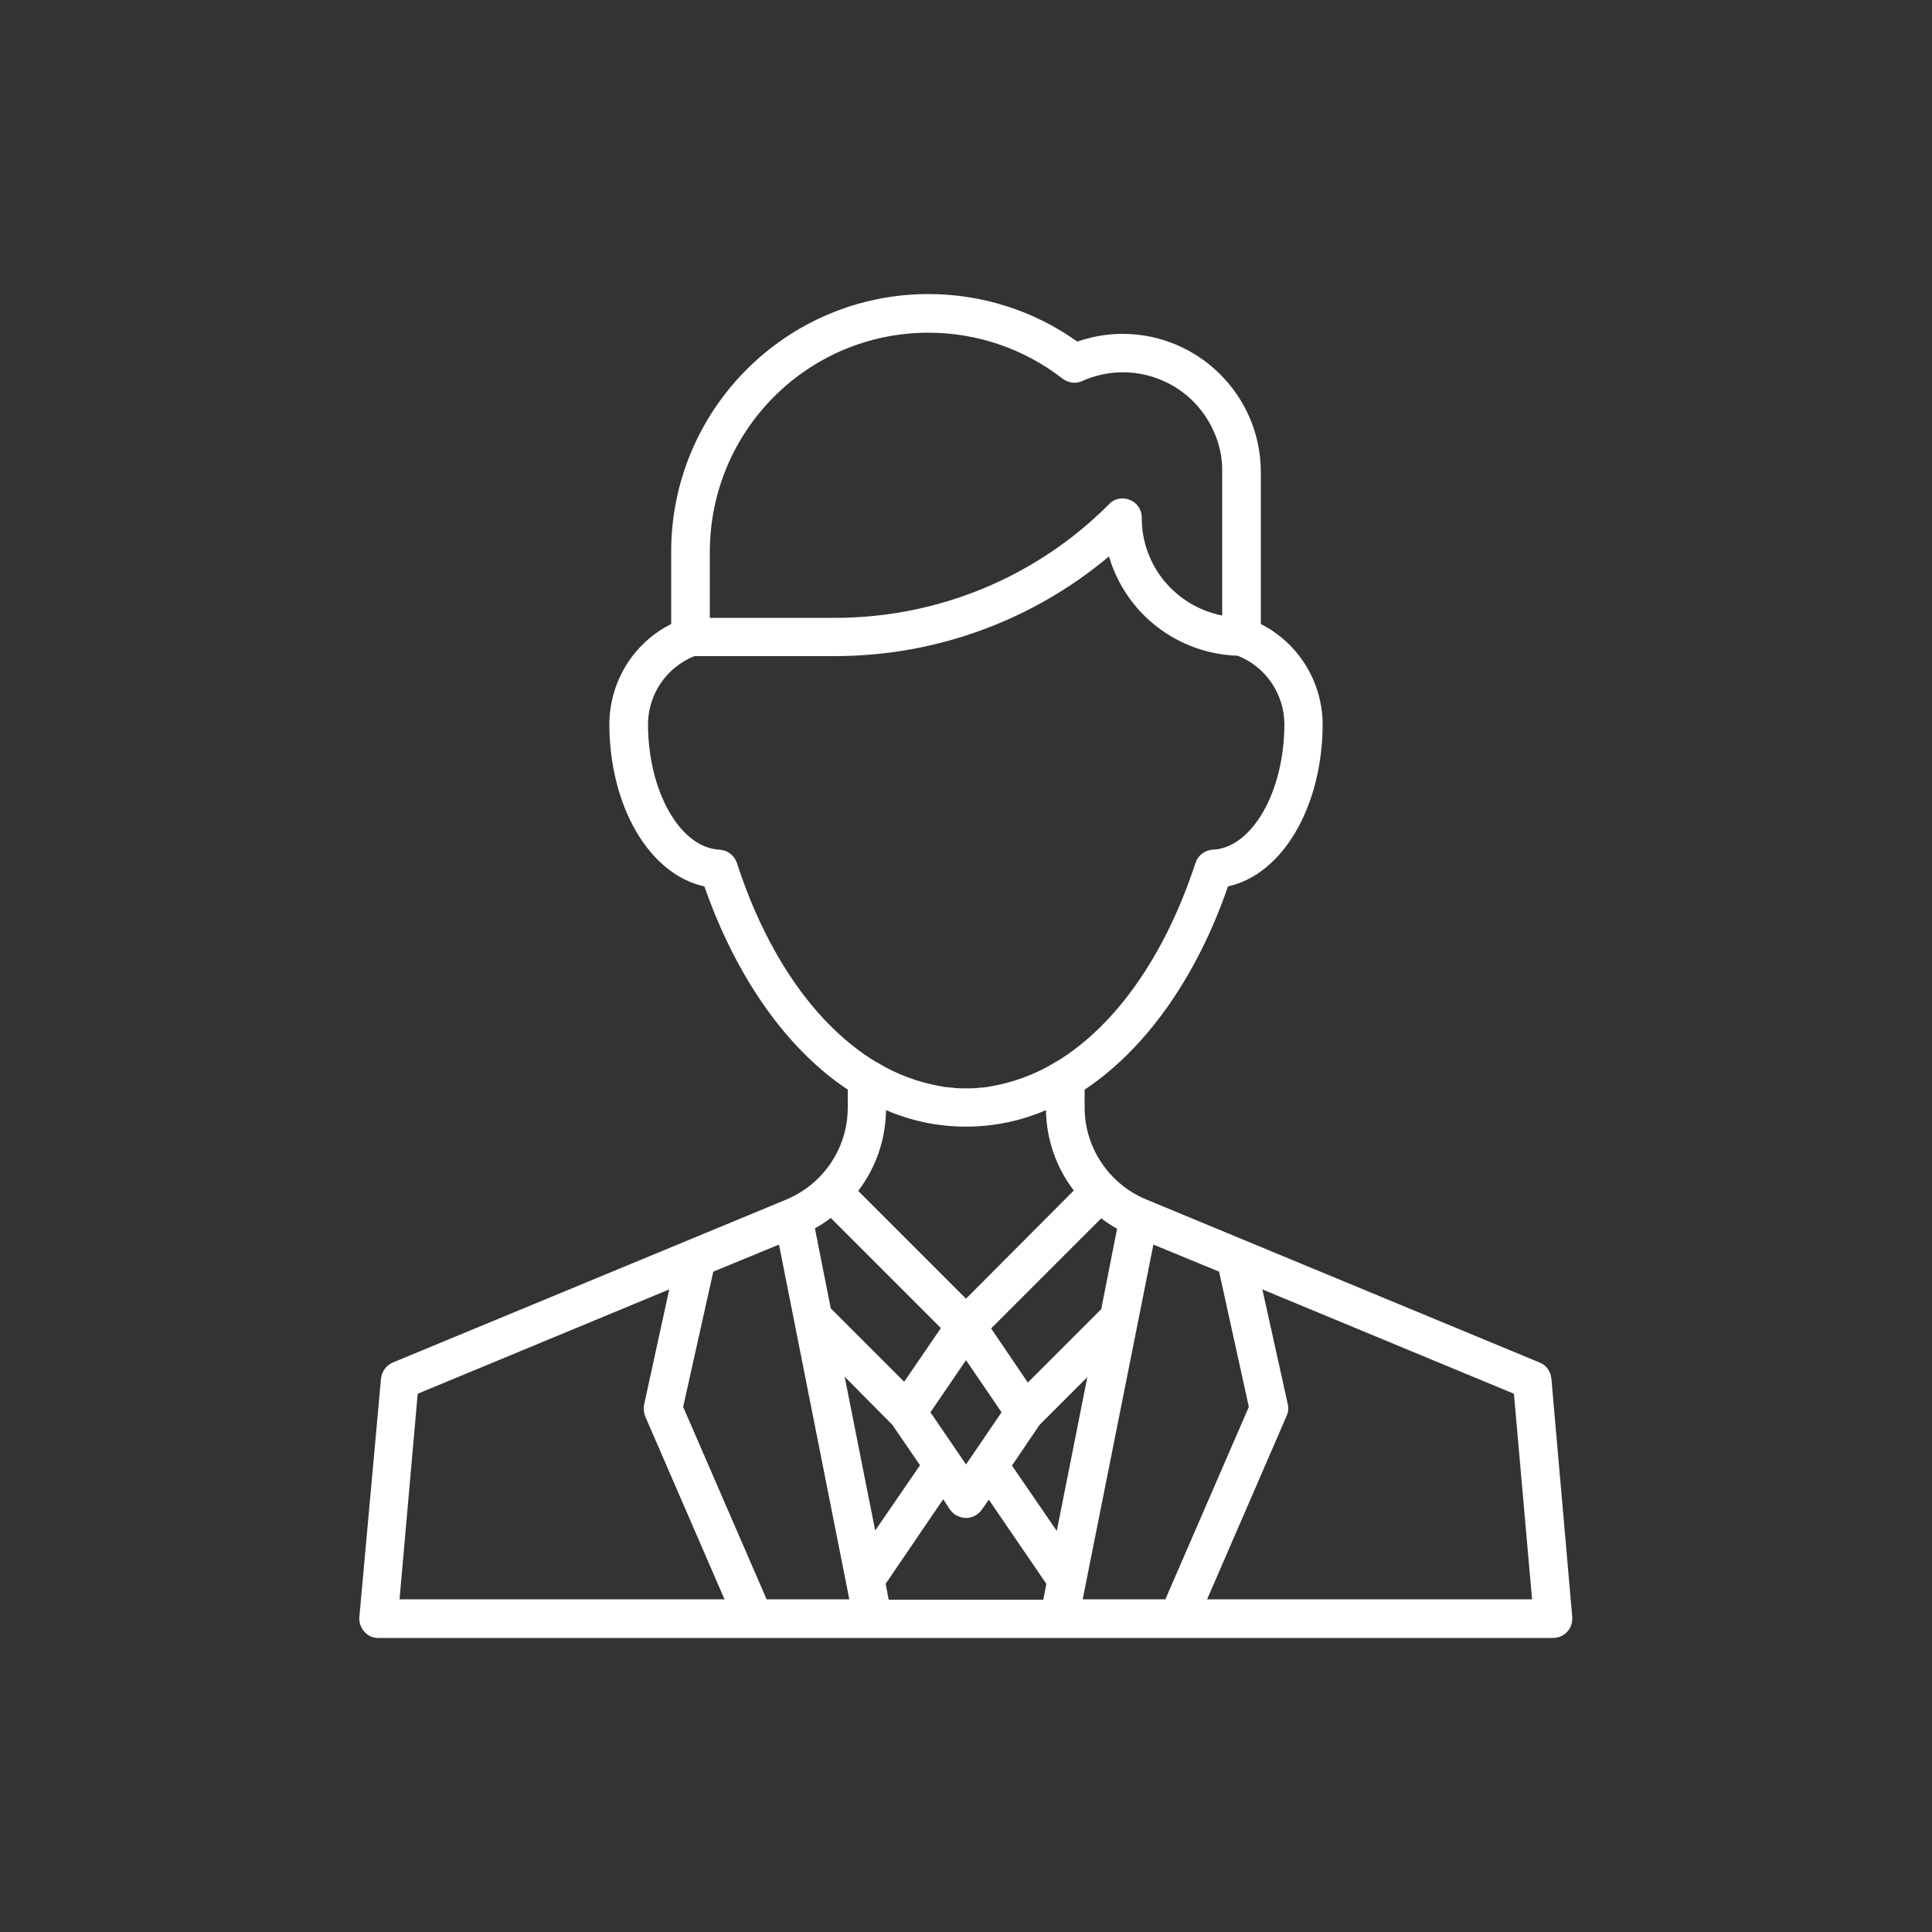 <?xml version="1.0" encoding="utf-8"?>
<!-- Generator: Adobe Illustrator 25.1.0, SVG Export Plug-In . SVG Version: 6.00 Build 0)  -->
<svg version="1.1" id="Layer_1" xmlns="http://www.w3.org/2000/svg" xmlns:xlink="http://www.w3.org/1999/xlink" x="0px" y="0px"
	 viewBox="0 0 500 500" style="enable-background:new 0 0 500 500;" xml:space="preserve">
<rect x="0" y="0" width="500" height="500" fill="#333333" stroke="none"/>
<style type="text/css">
	.st0{fill:#FFFFFF;}
</style>
<g>
	<path id="speakers" class="st0" d="M401.5,356.8c-0.2-1.9-1.3-3.5-3.1-4.2l-101.8-42.2c-9.6-4-15.9-13.4-15.9-23.8V282
		c15.8-10.5,29-29.1,37.1-52.6c14.2-3.1,24.5-20.8,24.5-42.1c-0.1-10.9-6.3-20.9-16-25.8v-39.3c0-19.8-16.1-35.8-35.8-35.8
		c-4,0-7.9,0.7-11.7,2c-11.2-8-24.7-12.3-38.5-12.3c-36.8,0-66.6,29.9-66.6,66.7v18.7c-9.8,4.9-15.9,14.9-16,25.8
		c0,21.3,10.3,39,24.6,42.1c8.2,23.5,21.3,42.1,37.1,52.6v4.6c0,6.9-2.7,13.4-7.6,18.3c-2.4,2.4-5.2,4.2-8.2,5.5l-101.9,42.2
		c-1.7,0.7-2.9,2.3-3.1,4.2L93,418.5c-0.2,2.7,1.8,5.2,4.5,5.4c0.1,0,0.3,0,0.4,0h304c2.8,0,5-2.2,5-5c0-0.1,0-0.3,0-0.4
		L401.5,356.8z M166.7,363.5c-0.2,1-0.1,2.1,0.3,3.1l20.5,47.3h-84.1l4.7-53.2l65.1-27L166.7,363.5z M323.2,364.1l-21.6,49.8h-21.4
		l18.3-91.8l17,7L323.2,364.1z M230.9,368.7l7.2,10.5l-11.6,16.9l-7.9-39.8L230.9,368.7z M256.5,343.8l28.5-28.5
		c1.3,1,2.7,1.9,4.1,2.7l-4.1,20.8l-19,19L256.5,343.8z M259.2,365.5L250,379l-9.2-13.5L250,352L259.2,365.5z M240.3,86.1
		c12.6,0,24.8,4.2,34.7,11.9c1.5,1.1,3.4,1.4,5.1,0.6c13-5.8,28.2,0,34,13c1.5,3.3,2.3,6.9,2.2,10.6v37.1
		c-12.1-2.4-20.9-13-20.8-25.3c0-2.8-2.2-5-5-5c-1.3,0-2.6,0.5-3.5,1.5c-18.8,18.9-44.3,29.4-70.9,29.4h-32.4v-17
		C183.7,111.5,209,86.1,240.3,86.1z M229.3,287.3c13.2,5.7,28.2,5.7,41.4,0c0.1,7.5,2.6,14.8,7.2,20.8l-27.9,28l-27.9-27.9
		C226.7,302.2,229.2,294.9,229.3,287.3z M273.5,274.7c-0.1,0-0.3,0.1-0.4,0.2c-5.2,3.2-11,5.3-17,6.3l-0.5,0.1
		c-0.7,0.1-1.5,0.2-2.2,0.2l-0.7,0.1c-1.8,0.1-3.6,0.1-5.4,0l-0.7-0.1c-0.7-0.1-1.5-0.1-2.2-0.2l-0.5-0.1c-6-1-11.8-3.1-17-6.3
		c-0.1-0.1-0.3-0.1-0.4-0.2c-15.4-9.4-28.1-27.6-35.8-51.4c-0.7-2-2.5-3.3-4.5-3.4c-10.2-0.5-18.5-15.1-18.5-32.6
		c0.1-7.7,4.8-14.6,12-17.5h36.4c25.9,0,51-9.1,70.9-25.8c4.4,14.9,17.8,25.2,33.3,25.7c7.2,2.8,12,9.8,12.1,17.6
		c0,17.5-8.3,32.1-18.5,32.6c-2.1,0.1-3.9,1.5-4.5,3.4C301.6,247.1,288.9,265.3,273.5,274.7z M210.9,317.9c1.4-0.8,2.8-1.7,4.1-2.7
		l28.5,28.5l-9.5,13.9l-19-19L210.9,317.9z M244.1,388l1.7,2.6c0.7,1,1.6,1.7,2.8,2l0.2,0.1c2,0.5,4.1-0.3,5.3-2l1.8-2.6l14.9,21.8
		L270,414h-40l-0.8-4.1L244.1,388z M281.4,356.4l-7.9,39.8l-11.6-16.9l7.1-10.5L281.4,356.4z M219.8,413.9h-21.4l-21.6-49.8l7.8-35
		l17-7L219.8,413.9z M333.3,363.5l-6.6-29.8l65.1,27l4.7,53.2h-84.1l20.5-47.3C333.4,365.6,333.5,364.5,333.3,363.5z"/>
</g>
</svg>
